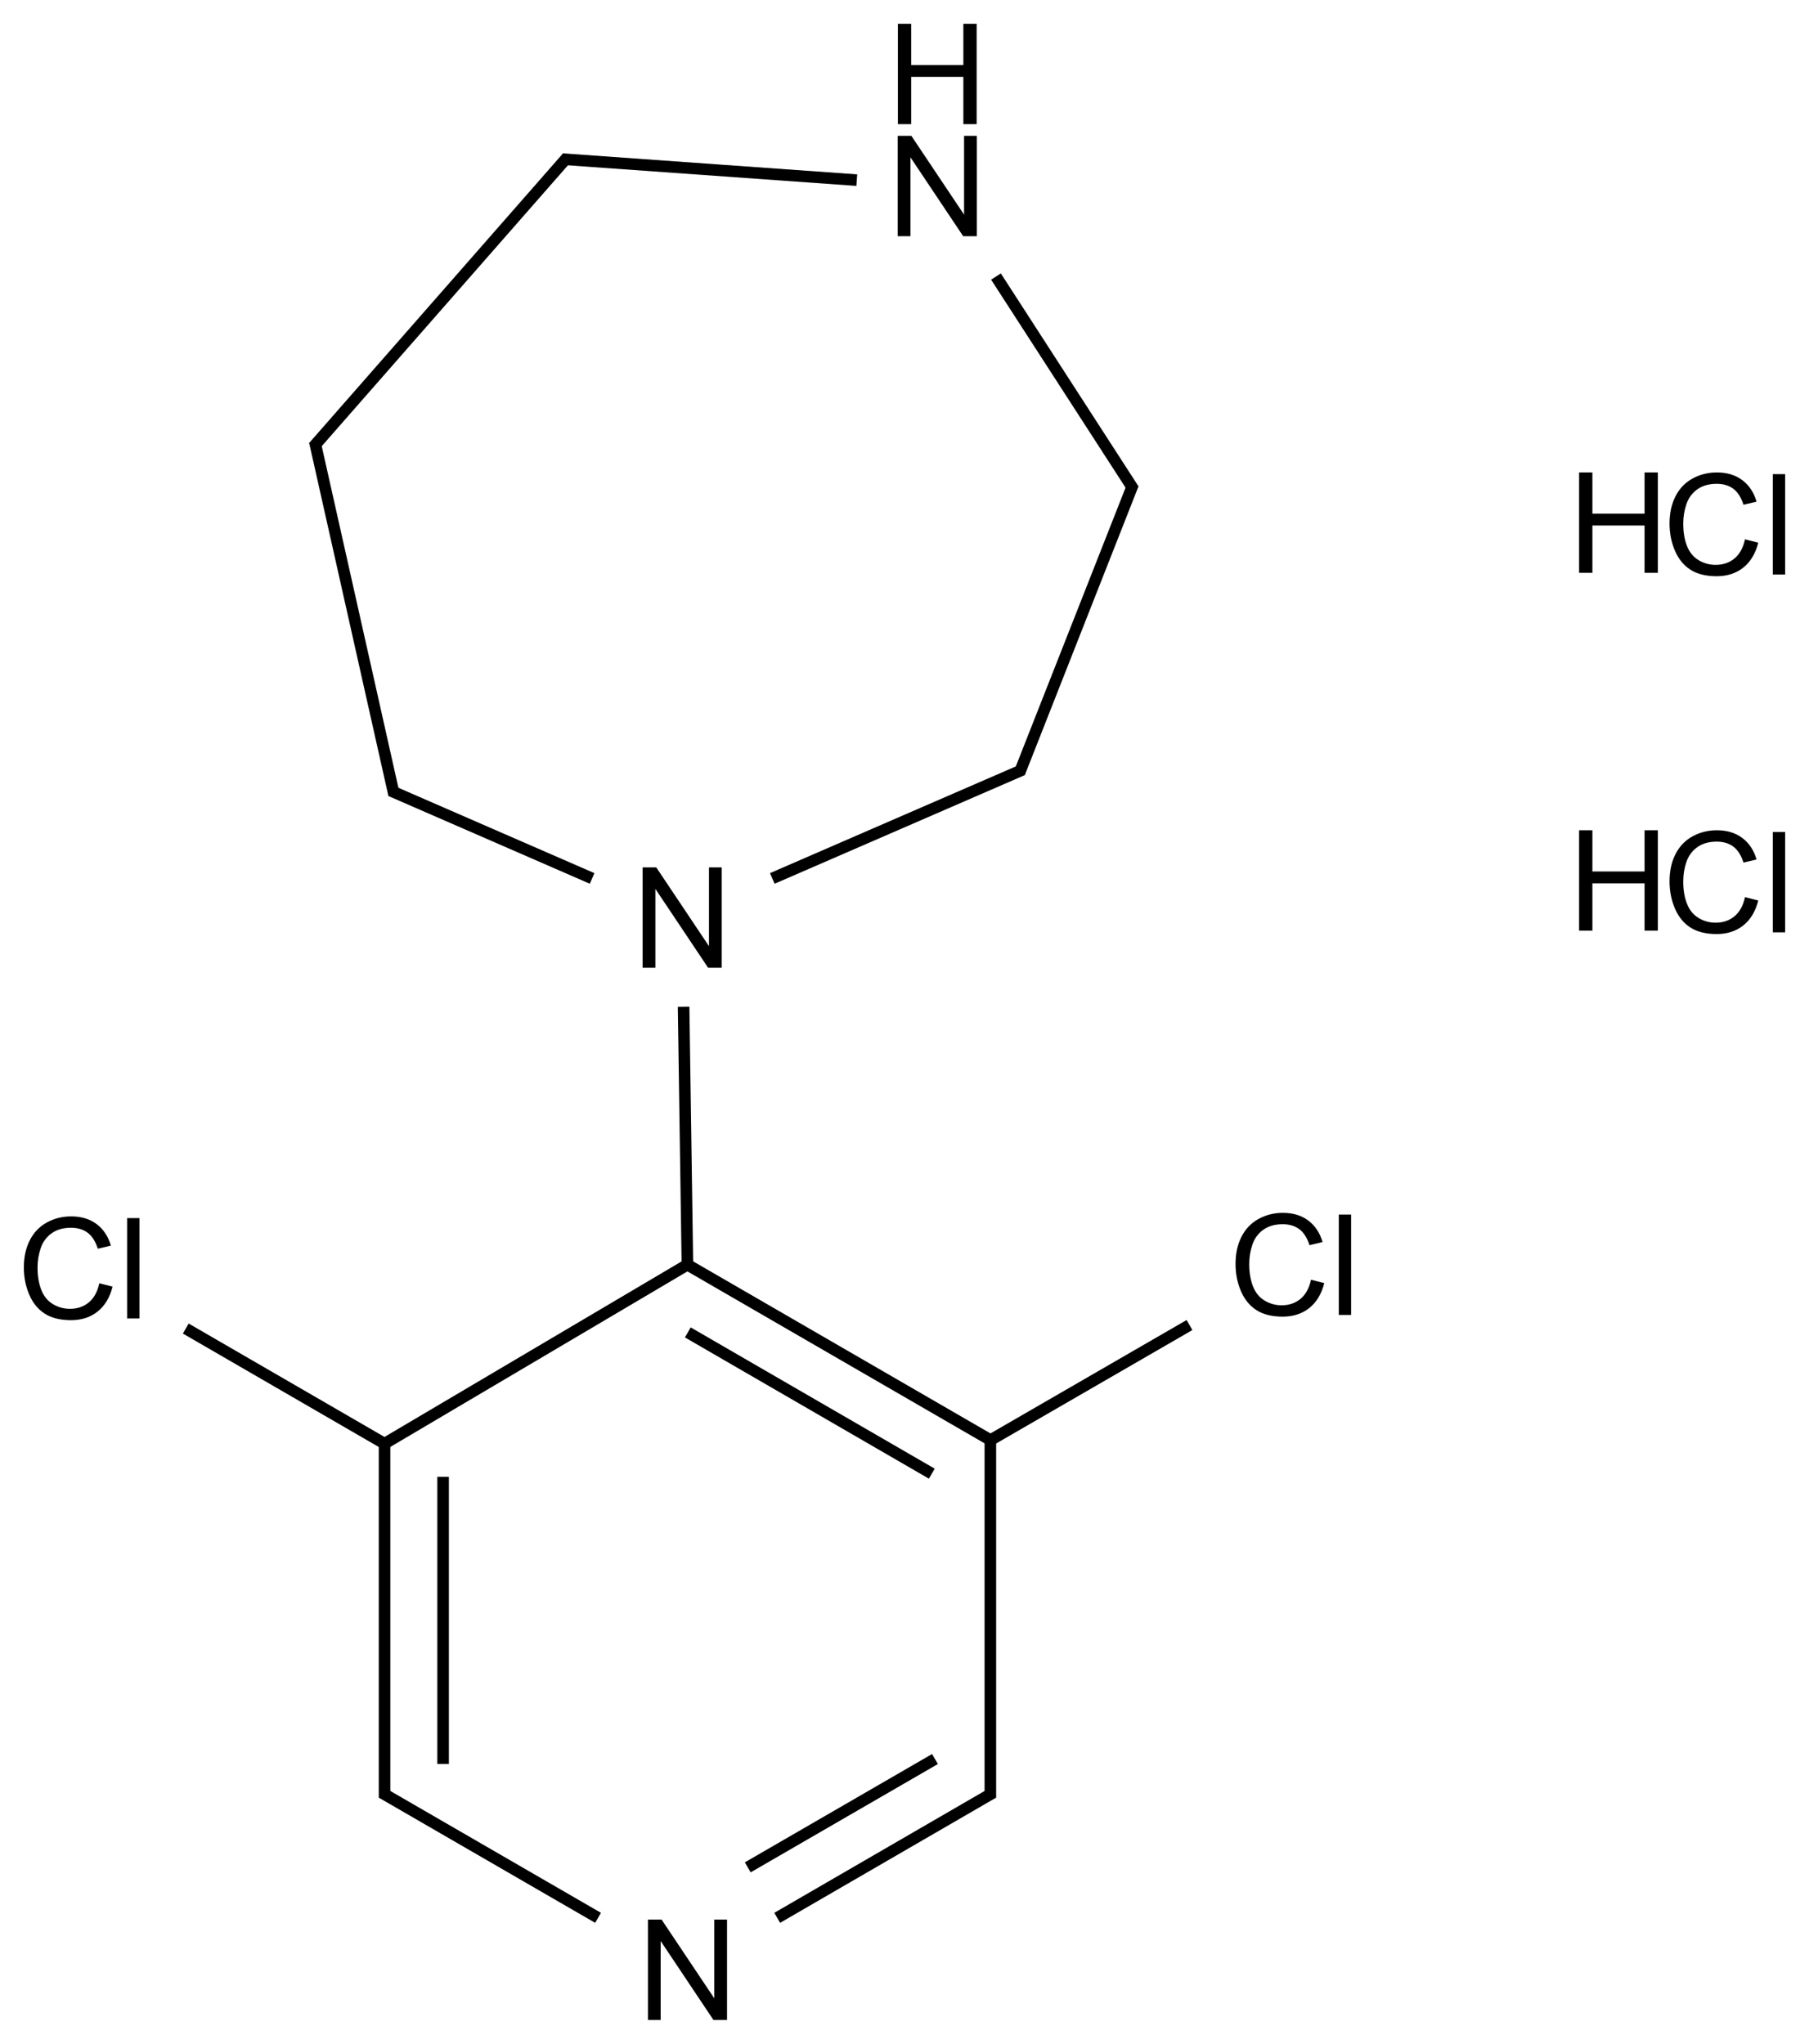 <?xml version="1.0" encoding="UTF-8"?>
<svg xmlns="http://www.w3.org/2000/svg" xmlns:xlink="http://www.w3.org/1999/xlink" width="516" height="583" viewBox="0 0 516 583">
<defs>
<g>
<g id="glyph-0-0">
<path d="M 5 0 L 5 -25 L 25 -25 L 25 0 Z M 5.625 -0.625 L 24.375 -0.625 L 24.375 -24.375 L 5.625 -24.375 Z M 5.625 -0.625 "/>
</g>
<g id="glyph-0-1">
<path d="M 3.047 0 L 3.047 -28.633 L 6.934 -28.633 L 21.973 -6.152 L 21.973 -28.633 L 25.605 -28.633 L 25.605 0 L 21.719 0 L 6.68 -22.5 L 6.68 0 Z M 3.047 0 "/>
</g>
<g id="glyph-0-2">
<path d="M 3.203 0 L 3.203 -28.633 L 6.992 -28.633 L 6.992 -16.875 L 21.875 -16.875 L 21.875 -28.633 L 25.664 -28.633 L 25.664 0 L 21.875 0 L 21.875 -13.496 L 6.992 -13.496 L 6.992 0 Z M 3.203 0 "/>
</g>
<g id="glyph-0-3">
<path d="M 23.516 -10.039 L 27.305 -9.082 C 26.508 -5.969 25.078 -3.594 23.016 -1.961 C 20.953 -0.328 18.43 0.484 15.449 0.488 C 12.359 0.484 9.848 -0.141 7.918 -1.395 C 5.98 -2.652 4.512 -4.473 3.504 -6.855 C 2.496 -9.238 1.992 -11.797 1.992 -14.531 C 1.992 -17.512 2.559 -20.109 3.699 -22.332 C 4.836 -24.551 6.457 -26.238 8.562 -27.391 C 10.664 -28.543 12.98 -29.121 15.508 -29.121 C 18.371 -29.121 20.781 -28.391 22.734 -26.934 C 24.688 -25.473 26.047 -23.422 26.816 -20.781 L 23.086 -19.902 C 22.422 -21.984 21.457 -23.5 20.195 -24.453 C 18.93 -25.398 17.34 -25.875 15.43 -25.879 C 13.227 -25.875 11.387 -25.348 9.91 -24.297 C 8.43 -23.238 7.395 -21.82 6.797 -20.047 C 6.195 -18.266 5.895 -16.434 5.898 -14.551 C 5.895 -12.113 6.25 -9.988 6.961 -8.172 C 7.672 -6.355 8.773 -5 10.273 -4.102 C 11.766 -3.203 13.387 -2.754 15.137 -2.754 C 17.254 -2.754 19.051 -3.363 20.527 -4.59 C 21.996 -5.809 22.992 -7.625 23.516 -10.039 Z M 23.516 -10.039 "/>
</g>
<g id="glyph-0-4">
<path d="M 2.559 0 L 2.559 -28.633 L 6.074 -28.633 L 6.074 0 Z M 2.559 0 "/>
</g>
</g>
</defs>
<path fill="none" stroke-width="0.033" stroke-linecap="butt" stroke-linejoin="miter" stroke="rgb(0%, 0%, 0%)" stroke-opacity="1" stroke-miterlimit="10" d="M 1.717 2.417 L 1.728 3.163 " transform="matrix(100, 0, 0, 100, 23.291, 45.488)"/>
<path fill="none" stroke-width="0.033" stroke-linecap="butt" stroke-linejoin="miter" stroke="rgb(0%, 0%, 0%)" stroke-opacity="1" stroke-miterlimit="10" d="M 0.856 3.668 L 1.736 3.148 " transform="matrix(100, 0, 0, 100, 23.291, 45.488)"/>
<path fill="none" stroke-width="0.033" stroke-linecap="butt" stroke-linejoin="miter" stroke="rgb(0%, 0%, 0%)" stroke-opacity="1" stroke-miterlimit="10" d="M 2.592 3.653 L 1.728 3.153 " transform="matrix(100, 0, 0, 100, 23.291, 45.488)"/>
<path fill="none" stroke-width="0.033" stroke-linecap="butt" stroke-linejoin="miter" stroke="rgb(0%, 0%, 0%)" stroke-opacity="1" stroke-miterlimit="10" d="M 2.425 3.749 L 1.729 3.346 " transform="matrix(100, 0, 0, 100, 23.291, 45.488)"/>
<path fill="none" stroke-width="0.033" stroke-linecap="butt" stroke-linejoin="miter" stroke="rgb(0%, 0%, 0%)" stroke-opacity="1" stroke-miterlimit="10" d="M 1.984 5.016 L 2.6 4.659 " transform="matrix(100, 0, 0, 100, 23.291, 45.488)"/>
<path fill="none" stroke-width="0.033" stroke-linecap="butt" stroke-linejoin="miter" stroke="rgb(0%, 0%, 0%)" stroke-opacity="1" stroke-miterlimit="10" d="M 1.9 4.872 L 2.434 4.563 " transform="matrix(100, 0, 0, 100, 23.291, 45.488)"/>
<path fill="none" stroke-width="0.033" stroke-linecap="butt" stroke-linejoin="miter" stroke="rgb(0%, 0%, 0%)" stroke-opacity="1" stroke-miterlimit="10" d="M 2.608 0.334 L 3.001 0.942 " transform="matrix(100, 0, 0, 100, 23.291, 45.488)"/>
<path fill="none" stroke-width="0.033" stroke-linecap="butt" stroke-linejoin="miter" stroke="rgb(0%, 0%, 0%)" stroke-opacity="1" stroke-miterlimit="10" d="M 0.297 3.335 L 0.872 3.668 " transform="matrix(100, 0, 0, 100, 23.291, 45.488)"/>
<path fill="none" stroke-width="0.033" stroke-linecap="butt" stroke-linejoin="miter" stroke="rgb(0%, 0%, 0%)" stroke-opacity="1" stroke-miterlimit="10" d="M 3.16 3.325 L 2.584 3.658 " transform="matrix(100, 0, 0, 100, 23.291, 45.488)"/>
<path fill="none" stroke-width="0.033" stroke-linecap="butt" stroke-linejoin="miter" stroke="rgb(0%, 0%, 0%)" stroke-opacity="1" stroke-miterlimit="10" d="M 0.864 4.673 L 0.864 3.663 " transform="matrix(100, 0, 0, 100, 23.291, 45.488)"/>
<path fill="none" stroke-width="0.033" stroke-linecap="butt" stroke-linejoin="miter" stroke="rgb(0%, 0%, 0%)" stroke-opacity="1" stroke-miterlimit="10" d="M 1.031 4.577 L 1.031 3.758 " transform="matrix(100, 0, 0, 100, 23.291, 45.488)"/>
<path fill="none" stroke-width="0.033" stroke-linecap="butt" stroke-linejoin="miter" stroke="rgb(0%, 0%, 0%)" stroke-opacity="1" stroke-miterlimit="10" d="M 2.592 4.673 L 2.592 3.644 " transform="matrix(100, 0, 0, 100, 23.291, 45.488)"/>
<path fill="none" stroke-width="0.033" stroke-linecap="butt" stroke-linejoin="miter" stroke="rgb(0%, 0%, 0%)" stroke-opacity="1" stroke-miterlimit="10" d="M 0.882 1.801 L 1.456 2.051 " transform="matrix(100, 0, 0, 100, 23.291, 45.488)"/>
<path fill="none" stroke-width="0.033" stroke-linecap="butt" stroke-linejoin="miter" stroke="rgb(0%, 0%, 0%)" stroke-opacity="1" stroke-miterlimit="10" d="M 2.684 1.741 L 1.97 2.051 " transform="matrix(100, 0, 0, 100, 23.291, 45.488)"/>
<path fill="none" stroke-width="0.033" stroke-linecap="butt" stroke-linejoin="miter" stroke="rgb(0%, 0%, 0%)" stroke-opacity="1" stroke-miterlimit="10" d="M 0.665 0.805 L 0.891 1.812 " transform="matrix(100, 0, 0, 100, 23.291, 45.488)"/>
<path fill="none" stroke-width="0.033" stroke-linecap="butt" stroke-linejoin="miter" stroke="rgb(0%, 0%, 0%)" stroke-opacity="1" stroke-miterlimit="10" d="M 1.385 -0.006 L 0.661 0.82 " transform="matrix(100, 0, 0, 100, 23.291, 45.488)"/>
<path fill="none" stroke-width="0.033" stroke-linecap="butt" stroke-linejoin="miter" stroke="rgb(0%, 0%, 0%)" stroke-opacity="1" stroke-miterlimit="10" d="M 2.999 0.927 L 2.675 1.75 " transform="matrix(100, 0, 0, 100, 23.291, 45.488)"/>
<path fill="none" stroke-width="0.033" stroke-linecap="butt" stroke-linejoin="miter" stroke="rgb(0%, 0%, 0%)" stroke-opacity="1" stroke-miterlimit="10" d="M 0.856 4.659 L 1.473 5.016 " transform="matrix(100, 0, 0, 100, 23.291, 45.488)"/>
<path fill="none" stroke-width="0.033" stroke-linecap="butt" stroke-linejoin="miter" stroke="rgb(0%, 0%, 0%)" stroke-opacity="1" stroke-miterlimit="10" d="M 2.211 0.059 L 1.371 -0.001 " transform="matrix(100, 0, 0, 100, 23.291, 45.488)"/>
<g fill="rgb(0%, 0%, 0%)" fill-opacity="1">
<use xlink:href="#glyph-0-1" x="180.258" y="276.066"/>
</g>
<g fill="rgb(0%, 0%, 0%)" fill-opacity="1">
<use xlink:href="#glyph-0-1" x="181.773" y="576.211"/>
</g>
<g fill="rgb(0%, 0%, 0%)" fill-opacity="1">
<use xlink:href="#glyph-0-1" x="253.02" y="67.383"/>
</g>
<g fill="rgb(0%, 0%, 0%)" fill-opacity="1">
<use xlink:href="#glyph-0-2" x="252.914" y="35.418"/>
</g>
<g fill="rgb(0%, 0%, 0%)" fill-opacity="1">
<use xlink:href="#glyph-0-3" x="4.812" y="376.113"/>
<use xlink:href="#glyph-0-4" x="33.699" y="376.113"/>
</g>
<g fill="rgb(0%, 0%, 0%)" fill-opacity="1">
<use xlink:href="#glyph-0-3" x="350.434" y="375.105"/>
<use xlink:href="#glyph-0-4" x="379.32" y="375.105"/>
</g>
<g fill="rgb(0%, 0%, 0%)" fill-opacity="1">
<use xlink:href="#glyph-0-3" x="474.227" y="163.891"/>
<use xlink:href="#glyph-0-4" x="503.113" y="163.891"/>
</g>
<g fill="rgb(0%, 0%, 0%)" fill-opacity="1">
<use xlink:href="#glyph-0-2" x="447.223" y="163.402"/>
</g>
<g fill="rgb(0%, 0%, 0%)" fill-opacity="1">
<use xlink:href="#glyph-0-3" x="474.227" y="265.965"/>
<use xlink:href="#glyph-0-4" x="503.113" y="265.965"/>
</g>
<g fill="rgb(0%, 0%, 0%)" fill-opacity="1">
<use xlink:href="#glyph-0-2" x="447.223" y="265.477"/>
</g>
</svg>
